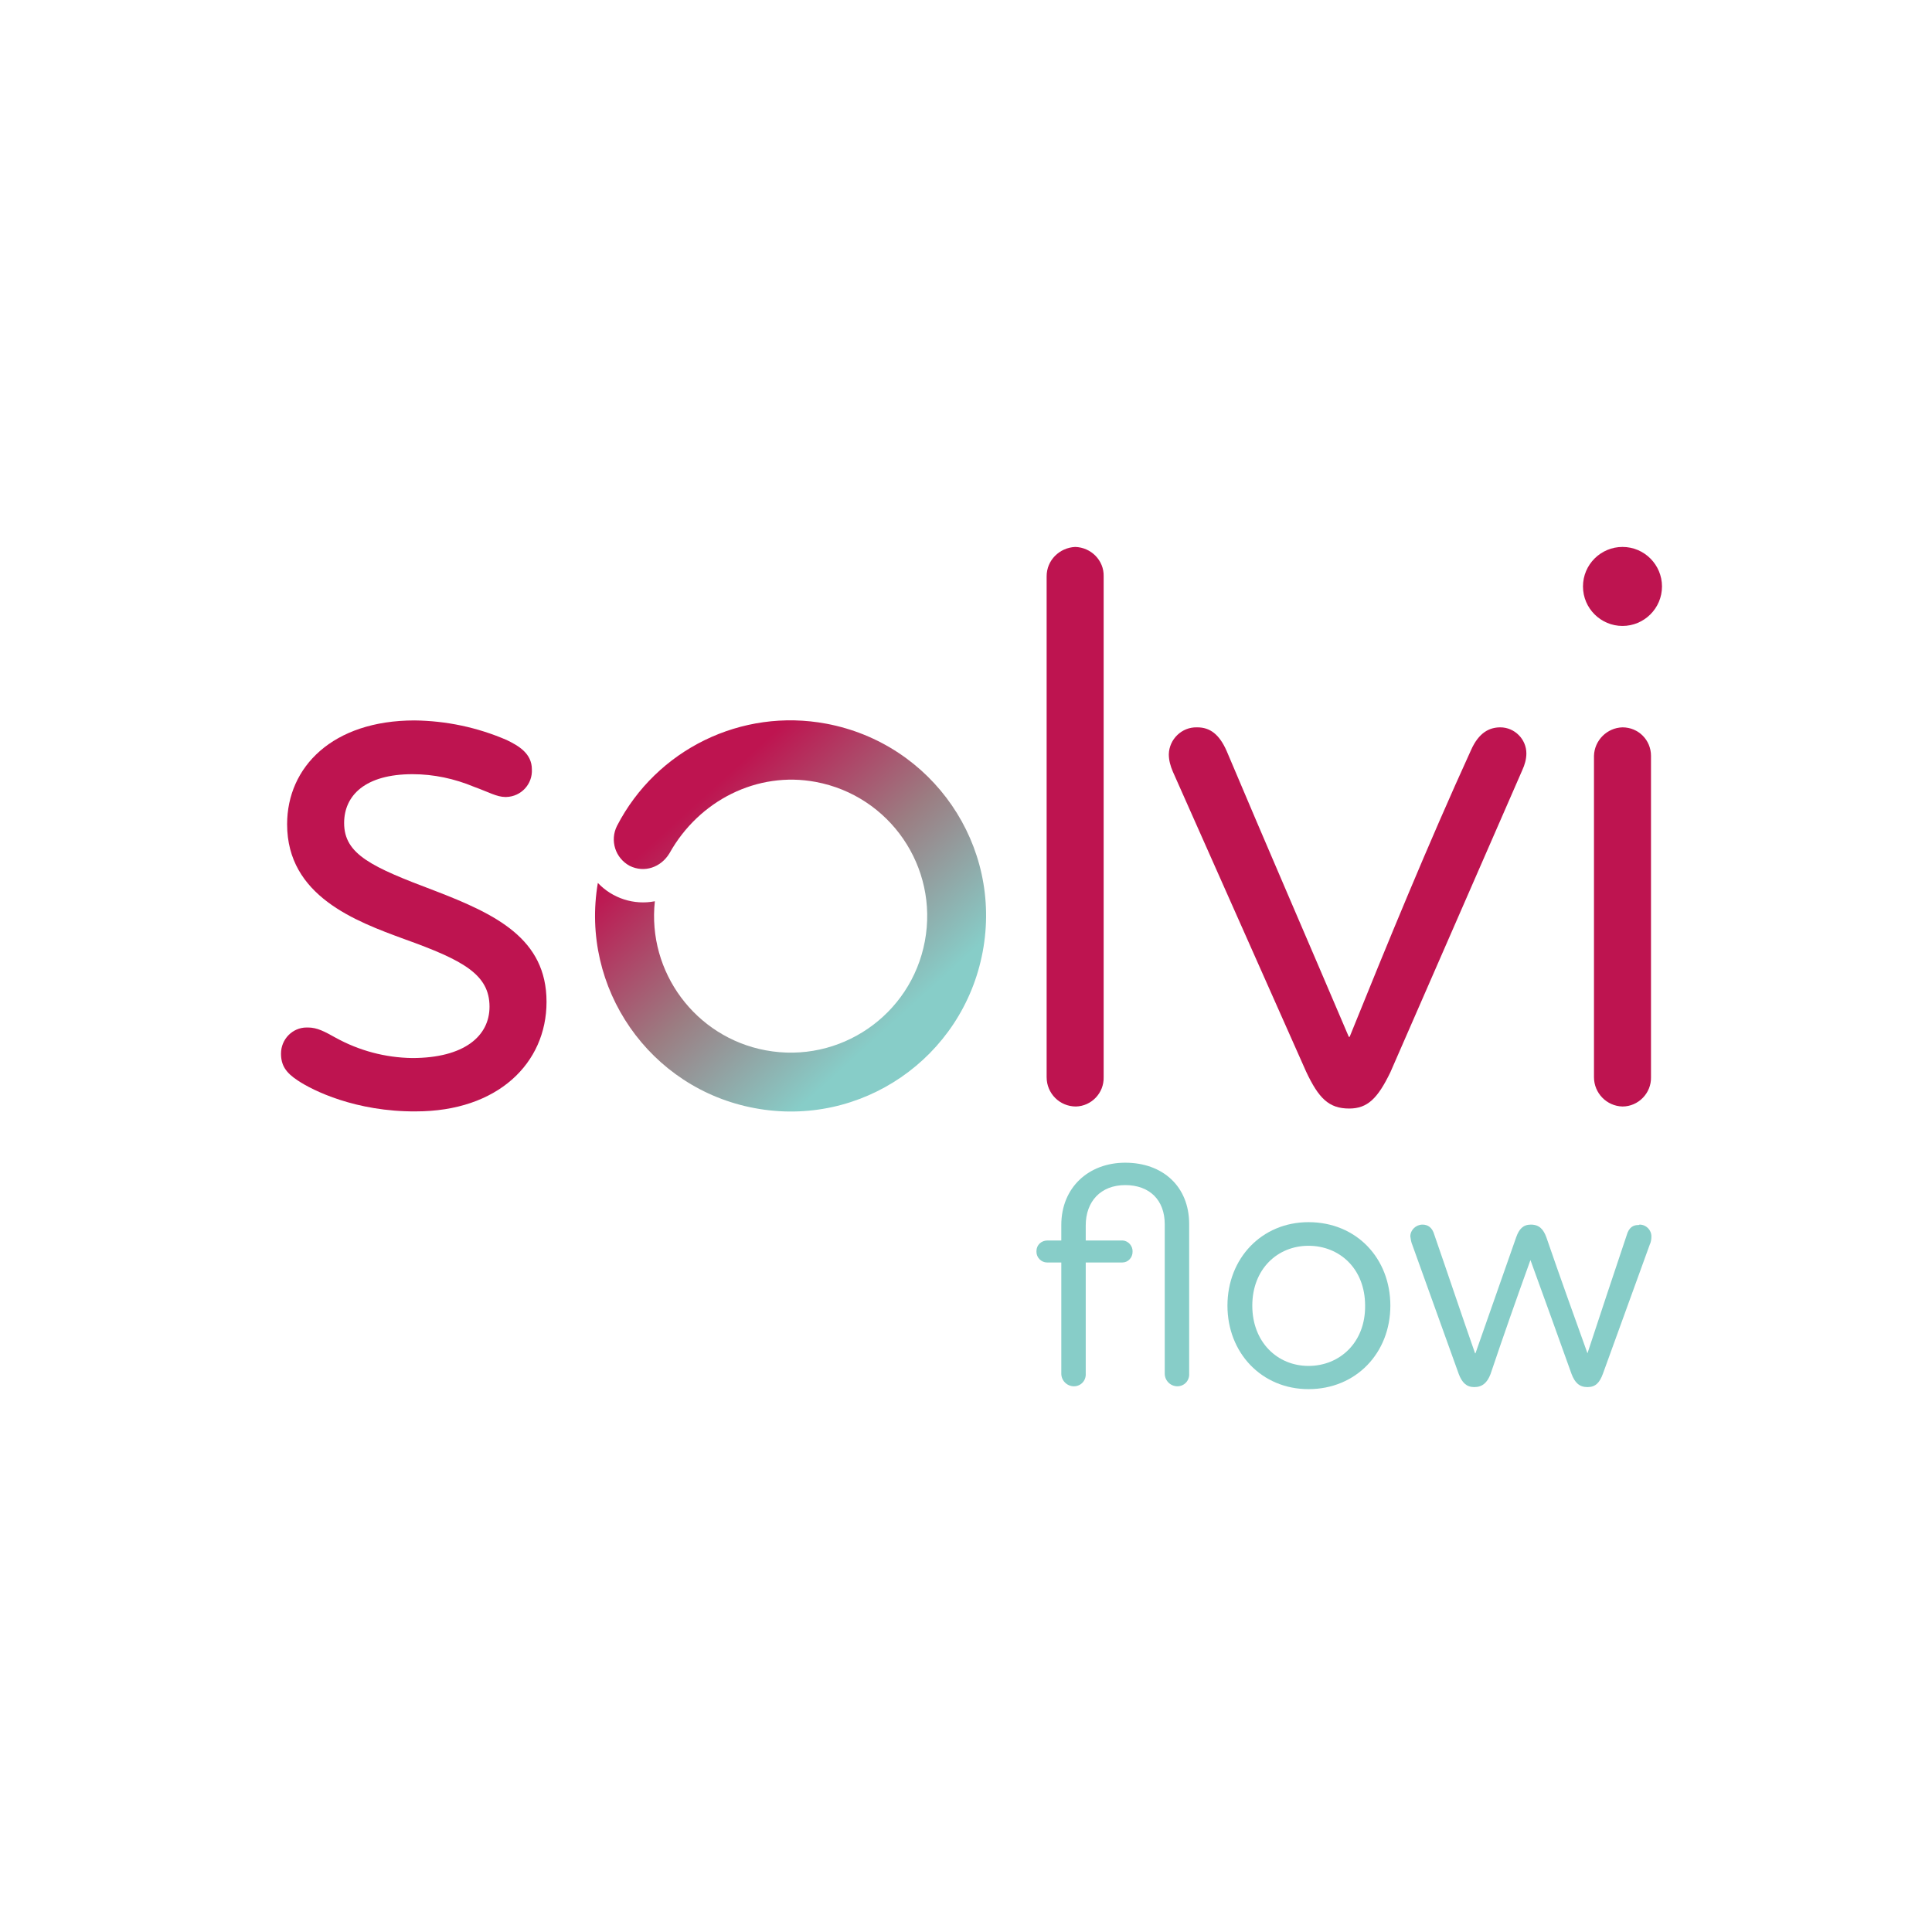 <?xml version="1.0" encoding="utf-8"?>
<!-- Generator: Adobe Illustrator 22.1.0, SVG Export Plug-In . SVG Version: 6.00 Build 0)  -->
<svg version="1.1" id="Ebene_1" xmlns="http://www.w3.org/2000/svg" xmlns:xlink="http://www.w3.org/1999/xlink" x="0px" y="0px"
	 viewBox="0 0 474.4 474.4" style="enable-background:new 0 0 474.4 474.4;" xml:space="preserve">
<style type="text/css">
	.st0{fill:#BE1450;}
	.st1{fill:#87CDC8;}
	.st2{fill:url(#SVGID_1_);}
</style>
<g>
	<path class="st0" d="M73.1,265.3c-2.9-1.9-4.1-3.7-4.1-6.6c0-3.5,2.8-6.4,6.3-6.4h0.3c2.3,0,4.1,1,6.8,2.5c5.8,3.2,12.2,4.9,18.8,5
		c12.8,0,19-5.4,19-12.6c0-7.9-6.4-11.4-20.9-16.6c-12-4.4-28.8-10.6-28.8-28.2c0-14.1,11.2-25.5,31.3-25.5
		c7.8,0.1,15.4,1.7,22.6,4.8c2.9,1.4,6.2,3.3,6.2,7.2c0.2,3.6-2.6,6.7-6.3,6.8c-0.1,0-0.1,0-0.2,0c-2.1,0-4.1-1.2-7.7-2.5
		c-4.8-2-9.9-3.1-15.1-3.1c-11.6,0-16.8,5.2-16.8,12c0,7.7,6.8,10.8,22.2,16.6c15.1,5.8,27.5,11.8,27.5,27.3
		c0,15.1-12,26.9-32.1,26.9C87.4,273,76.8,267.8,73.1,265.3L73.1,265.3z"/>
	<path class="st0" d="M257,264.5v-123c0-3.9,3.1-7,7-7.2c3.9,0.1,7.1,3.3,7,7.2v123c0.1,3.9-3,7.1-6.8,7.2
		C260.2,271.7,257,268.5,257,264.5z"/>
	<path class="st0" d="M320.7,263.1L288,189.5c-0.6-1.4-1-2.8-1-4.3c0.1-3.7,3.2-6.7,6.9-6.6h0.1c3.1,0,5.4,1.7,7.2,5.8
		c9.7,23,20.3,47.4,30,70.2h0.2c9.3-23,19.3-47.4,29.8-70.4c1.9-4.3,4.5-5.6,7.2-5.6c3.5,0,6.4,2.9,6.4,6.4c0,1.4-0.4,2.8-1,4.1
		l-32.4,74.2c-3.1,6.4-5.6,8.9-10.1,8.9C326.3,272.2,323.8,269.7,320.7,263.1L320.7,263.1z"/>
	<path class="st0" d="M388.7,144c0-5.4,4.4-9.7,9.7-9.7c5.4,0,9.7,4.4,9.7,9.7c0,5.4-4.4,9.7-9.7,9.7S388.7,149.4,388.7,144z
		 M391.4,264.5v-78.9c0.1-3.8,3.2-6.9,7-7c3.9,0,7,3.1,7,7v78.9c0.1,3.9-3.1,7.2-7,7.2C394.5,271.6,391.4,268.4,391.4,264.5z"/>
</g>
<path class="st1" d="M276.3,285.5c-9,0-15.7,6.1-15.7,15.3v3.8h-3.4c-1.5,0-2.7,1.1-2.7,2.6v0.2c0,1.4,1.2,2.6,2.6,2.6h0.1h3.4v27.3
	c0,1.7,1.4,3.1,3.1,3.1s3-1.4,2.9-3.1V310h9c1.4,0,2.5-1.2,2.5-2.6c0.1-1.4-1-2.7-2.4-2.8h-0.1h-9v-3.7c0-5.9,3.7-9.9,9.7-9.9
	s9.7,3.7,9.7,9.6v36.7c0,1.7,1.4,3.1,3.1,3.1s3-1.4,2.9-3.1v-36.7C292,291.3,285.5,285.5,276.3,285.5z"/>
<path class="st1" d="M321.3,300.1c-11.5,0-19.9,8.9-19.9,20.5s8.4,20.5,19.9,20.5c11.7,0,20.1-8.9,20.1-20.5
	S333.1,300.1,321.3,300.1L321.3,300.1z M321.3,335.4c-7.6,0-13.8-5.8-13.8-14.8c0-9,6.2-14.7,13.8-14.7s13.9,5.6,13.9,14.7
	C335.3,329.6,329,335.4,321.3,335.4z"/>
<path class="st1" d="M402.3,300.8c-1.1,0-2.3,0.4-2.9,2.6c-3.3,9.8-6.5,19.5-9.6,28.9c-3.3-9.2-6.8-18.9-10.1-28.5
	c-0.7-1.9-1.7-3.1-3.8-3.1c-1.9,0-2.9,1.1-3.6,3.1l-10,28.5h-0.1c-3.3-9.4-6.6-19.3-10-29.1c-0.5-1.8-1.6-2.5-2.9-2.5
	c-1.6,0-3,1.3-3,2.9c0.1,0.7,0.2,1.4,0.5,2.1l11.4,31.7c0.8,2.1,1.9,3.2,3.8,3.2c2,0,3.2-1.1,4-3.2c3.1-9.2,6.4-18.6,9.8-28
	c3.4,9.4,6.9,19,10.1,28c0.8,2.1,1.9,3.2,3.9,3.2s3-1.1,3.8-3.3l11.5-31.7c0.3-0.6,0.4-1.3,0.4-2c0-1.6-1.3-2.9-2.9-2.9
	C402.4,300.8,402.4,300.8,402.3,300.8L402.3,300.8z"/>
<linearGradient id="SVGID_1_" gradientUnits="userSpaceOnUse" x1="163.798" y1="688.02" x2="224.698" y2="755.18" gradientTransform="matrix(1 0 0 1 0 -496.614)">
	<stop  offset="0.1" style="stop-color:#BE1450"/>
	<stop  offset="0.51" style="stop-color:#9B7D82"/>
	<stop  offset="0.9" style="stop-color:#87CDC8"/>
</linearGradient>
<path class="st2" d="M185.3,272.1c26.1,4.9,51.1-12.3,56-38.4s-12.3-51.1-38.4-56c-20.8-3.9-41.7,6.3-51.4,25.1
	c-1.8,3.6-0.4,7.9,3.1,9.8c3.6,1.8,7.7,0.4,9.8-3.1c7.2-12.9,21.5-20.2,35.9-17.5c18.2,3.4,30.2,20.9,26.8,39.1
	s-20.9,30.2-39.1,26.8c-17.2-3.2-29.1-19.2-27.2-36.6c-5.1,1-10.4-0.7-14-4.5C142.4,242.6,159.5,267.3,185.3,272.1L185.3,272.1z"/>
</svg>
